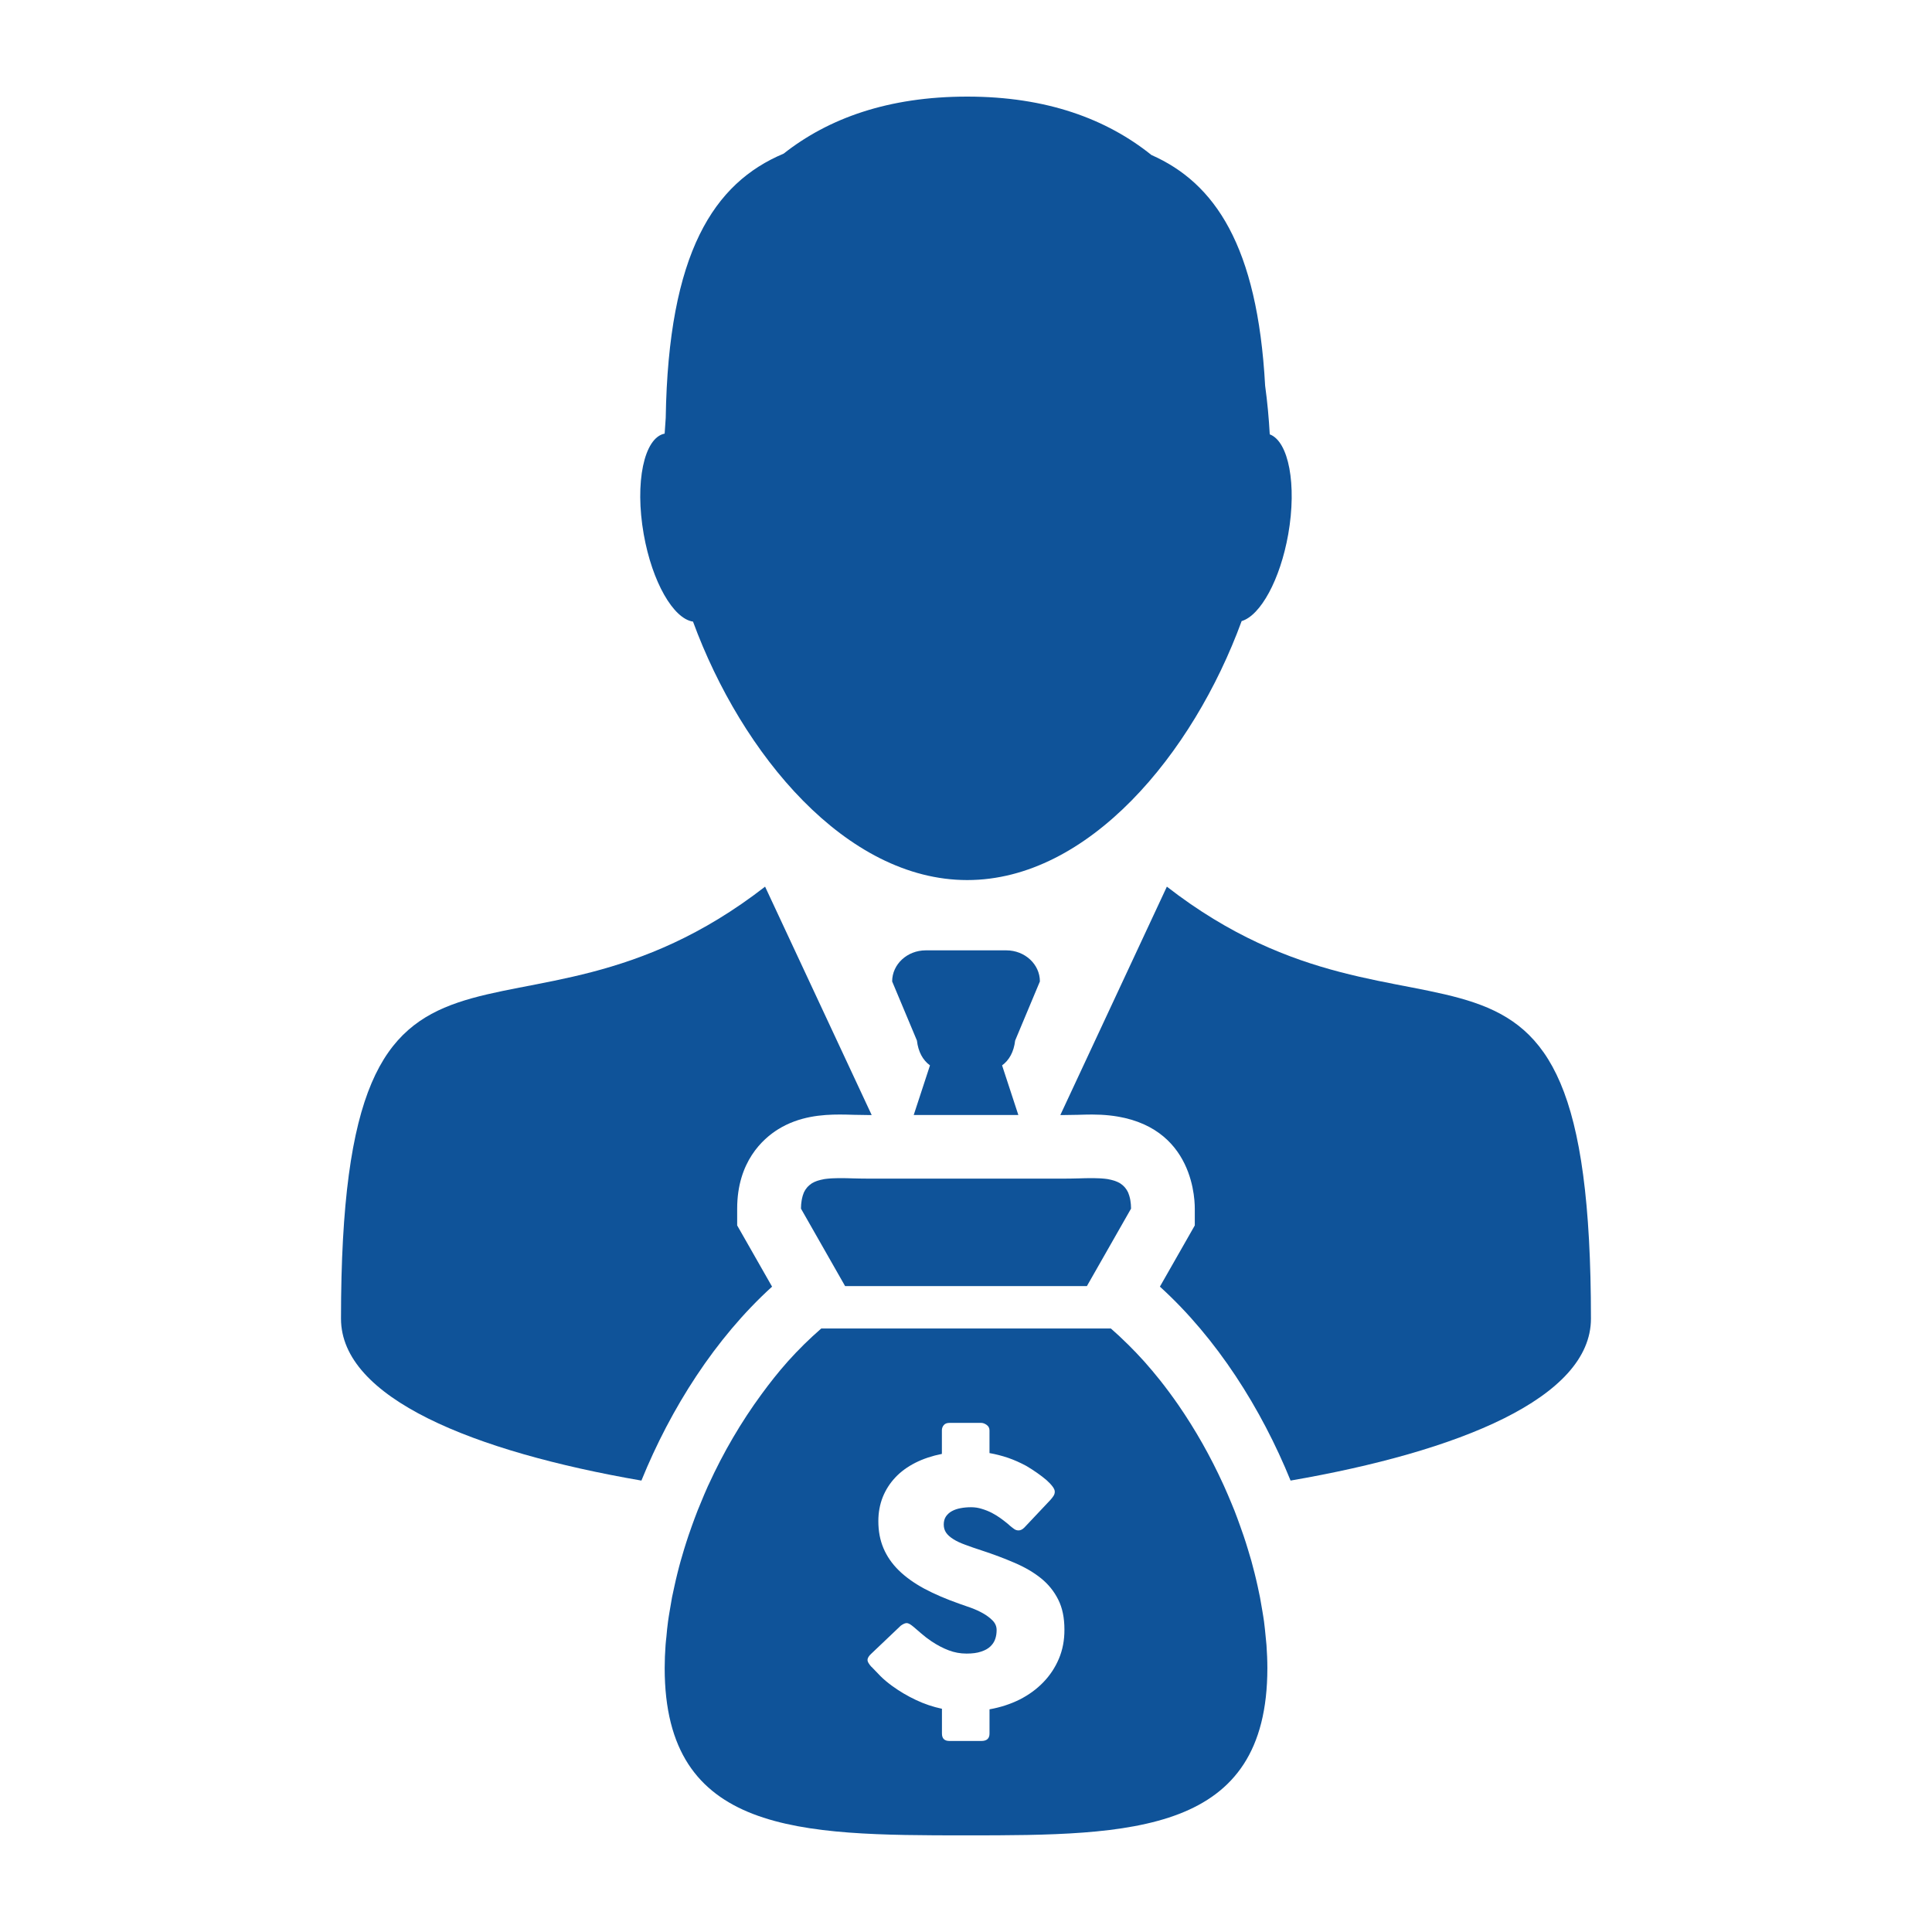 <svg height='100px' width='100px'  fill="#0f5399" xmlns="http://www.w3.org/2000/svg" xmlns:xlink="http://www.w3.org/1999/xlink" version="1.1" x="0px" y="0px" viewBox="0 0 100 100" enable-background="new 0 0 100 100" xml:space="preserve"><g><path d="M39.962,66.597l-1.374-2.412l-0.432-0.757v-0.869c0-2.426,1.325-3.612,2.115-4.104c1.09-0.679,2.282-0.767,3.197-0.767   c0.239,0,0.491,0.007,0.753,0.015c0.223,0.005,0.454,0.011,0.693,0.011h0.204l-5.517-11.821   c-13.143,10.206-21.951-1.658-21.951,22.361c0,4.102,6.831,6.875,15.549,8.381C34.717,72.9,37.012,69.274,39.962,66.597z"></path><path d="M52.544,53.858l1.281-3.059c0-0.889-0.779-1.609-1.739-1.609h-2.085h-2.084c-0.96,0-1.739,0.721-1.739,1.609l1.282,3.059   c0.068,0.59,0.31,1.019,0.676,1.286l-0.842,2.569h5.416l-0.842-2.569C52.233,54.877,52.476,54.448,52.544,53.858z"></path><path d="M60.397,45.893l-5.514,11.821h0.202c0.238,0,0.471-0.006,0.692-0.011c0.262-0.008,0.512-0.015,0.751-0.015   c5.058,0,5.314,4.057,5.314,4.87v0.87l-0.431,0.757l-1.375,2.411c2.951,2.678,5.246,6.304,6.764,10.038   c8.717-1.506,15.547-4.279,15.547-8.381C82.349,44.234,73.54,56.099,60.397,45.893z"></path><path d="M35.87,32.174c2.525,6.881,7.93,13.378,14.194,13.378c6.27,0,11.68-6.515,14.203-13.404   c0.974-0.29,1.995-2.137,2.412-4.497c0.451-2.564,0.023-4.803-0.957-5.169c-0.046-0.833-0.123-1.676-0.239-2.517   c-0.395-7.253-2.61-10.496-5.885-11.942C57.28,6.162,54.179,5,50.064,5c-4.104,0-7.194,1.132-9.504,2.953   c-3.607,1.514-5.967,5.121-6.102,13.678c-0.022,0.272-0.04,0.542-0.056,0.813c-1.069,0.209-1.555,2.531-1.083,5.208   C33.755,30.124,34.856,32.029,35.87,32.174z"></path><path d="M56.257,66.569l2.286-4.011c0-0.155-0.013-0.29-0.034-0.416c-0.004-0.033-0.011-0.066-0.017-0.097   c-0.024-0.107-0.053-0.205-0.089-0.291c-0.005-0.011-0.008-0.024-0.013-0.035c-0.043-0.093-0.096-0.174-0.157-0.247   c-0.014-0.018-0.028-0.034-0.046-0.051c-0.052-0.058-0.114-0.107-0.179-0.151c-0.015-0.008-0.025-0.02-0.041-0.029   c-0.078-0.046-0.167-0.085-0.26-0.118c-0.021-0.007-0.045-0.015-0.068-0.021c-0.079-0.024-0.163-0.044-0.25-0.061   c-0.025-0.003-0.046-0.008-0.071-0.014c-0.106-0.015-0.219-0.027-0.339-0.034c-0.029-0.001-0.058-0.001-0.084-0.004   c-0.102-0.005-0.208-0.008-0.314-0.009c-0.019,0-0.033,0-0.052,0c-0.011,0-0.025,0-0.04,0c-0.205,0-0.421,0.005-0.647,0.013   c-0.244,0.006-0.496,0.012-0.756,0.012H44.915c-0.262,0-0.515-0.006-0.757-0.012c-0.227-0.008-0.443-0.013-0.649-0.013   c-0.013,0-0.025,0-0.04,0c-0.017,0-0.032,0-0.048,0c-0.108,0.001-0.213,0.004-0.314,0.009c-0.028,0.003-0.057,0.003-0.085,0.004   c-0.118,0.007-0.232,0.02-0.341,0.034c-0.023,0.006-0.046,0.011-0.068,0.014c-0.089,0.017-0.172,0.036-0.252,0.061   c-0.024,0.006-0.047,0.014-0.07,0.021c-0.093,0.033-0.179,0.072-0.259,0.118c-0.014,0.01-0.026,0.021-0.04,0.03   c-0.065,0.043-0.125,0.093-0.178,0.149c-0.017,0.018-0.033,0.034-0.048,0.053c-0.06,0.072-0.113,0.153-0.156,0.246   c-0.004,0.012-0.008,0.024-0.013,0.035c-0.036,0.086-0.065,0.184-0.087,0.291c-0.006,0.03-0.013,0.063-0.018,0.097   c-0.021,0.126-0.034,0.261-0.034,0.416l2.285,4.011H56.257z"></path><path d="M65.512,84.729c-0.025-0.269-0.052-0.534-0.087-0.806c-0.023-0.172-0.054-0.347-0.082-0.521   c-0.038-0.239-0.079-0.478-0.125-0.72c-0.038-0.194-0.081-0.391-0.124-0.588c-0.051-0.22-0.098-0.44-0.156-0.663   c-0.053-0.213-0.113-0.427-0.168-0.641c-0.058-0.201-0.116-0.403-0.18-0.604c-0.069-0.233-0.144-0.464-0.222-0.695   c-0.06-0.176-0.122-0.351-0.185-0.526c-0.093-0.256-0.183-0.512-0.284-0.767c-0.052-0.131-0.11-0.262-0.161-0.393   c-0.124-0.295-0.246-0.589-0.379-0.881c-0.013-0.033-0.03-0.066-0.046-0.1c-0.654-1.434-1.436-2.819-2.32-4.101   c-0.305-0.44-0.623-0.87-0.949-1.282c-0.005-0.007-0.01-0.011-0.013-0.016c-0.253-0.318-0.513-0.626-0.779-0.926   c-0.014-0.015-0.028-0.029-0.039-0.044c-0.267-0.296-0.537-0.579-0.814-0.854c-0.013-0.013-0.025-0.025-0.041-0.038   c-0.28-0.278-0.567-0.547-0.858-0.799c0,0,0,0-0.002-0.001h-14.99h-0.001c-0.01,0.008-0.019,0.019-0.029,0.026   c-0.285,0.25-0.565,0.507-0.84,0.777c-0.01,0.012-0.02,0.02-0.03,0.03c-0.281,0.277-0.555,0.564-0.822,0.862   c-0.011,0.013-0.02,0.021-0.03,0.034c-0.467,0.524-0.911,1.088-1.336,1.668c-1.056,1.438-1.984,3.024-2.738,4.675   c-0.014,0.026-0.028,0.057-0.041,0.085c-0.135,0.294-0.255,0.592-0.378,0.889c-0.054,0.127-0.108,0.257-0.159,0.386   c-0.1,0.256-0.195,0.514-0.288,0.771c-0.062,0.174-0.124,0.347-0.182,0.521c-0.079,0.232-0.151,0.466-0.224,0.698   c-0.061,0.201-0.12,0.402-0.177,0.603c-0.059,0.215-0.117,0.429-0.169,0.643c-0.056,0.222-0.106,0.44-0.154,0.661   c-0.044,0.198-0.089,0.395-0.127,0.59c-0.045,0.24-0.085,0.479-0.123,0.719c-0.029,0.174-0.059,0.35-0.082,0.522   c-0.037,0.271-0.063,0.536-0.086,0.805c-0.015,0.139-0.033,0.28-0.042,0.418c-0.029,0.402-0.046,0.8-0.046,1.19   c0,8.59,6.984,8.662,15.598,8.662c8.613,0,15.597-0.072,15.597-8.662c0-0.391-0.018-0.788-0.046-1.19   C65.542,85.01,65.523,84.868,65.512,84.729z M54.808,85.856c-0.195,0.459-0.464,0.865-0.81,1.222s-0.754,0.653-1.225,0.892   c-0.474,0.235-0.991,0.404-1.556,0.504v1.253c0,0.257-0.139,0.385-0.421,0.385h-1.654c-0.258,0-0.387-0.128-0.387-0.385v-1.281   c-0.463-0.099-0.913-0.249-1.345-0.455c-0.435-0.204-0.845-0.446-1.232-0.727c-0.234-0.171-0.432-0.337-0.594-0.498   c-0.162-0.166-0.29-0.296-0.382-0.396l-0.027-0.028c-0.005-0.011-0.012-0.019-0.018-0.021c-0.005-0.003-0.011-0.007-0.016-0.013   c-0.008-0.011-0.013-0.018-0.019-0.023c-0.007-0.003-0.012-0.007-0.018-0.011c-0.135-0.148-0.202-0.266-0.202-0.353   c0-0.098,0.067-0.212,0.202-0.332l1.521-1.446c0.125-0.089,0.225-0.132,0.299-0.132c0.054,0,0.11,0.02,0.17,0.053   c0.058,0.034,0.126,0.088,0.209,0.156c0.1,0.082,0.228,0.193,0.383,0.33c0.156,0.138,0.334,0.273,0.531,0.406   c0.3,0.2,0.596,0.354,0.89,0.465c0.293,0.112,0.6,0.168,0.924,0.168c0.298,0,0.549-0.033,0.75-0.102   c0.204-0.066,0.364-0.155,0.48-0.267c0.117-0.112,0.202-0.239,0.252-0.387c0.051-0.146,0.072-0.301,0.072-0.464   c0-0.181-0.066-0.344-0.204-0.487c-0.138-0.142-0.308-0.269-0.507-0.381c-0.2-0.112-0.407-0.205-0.625-0.284   c-0.217-0.079-0.406-0.146-0.563-0.197c-0.704-0.247-1.32-0.51-1.848-0.793c-0.527-0.285-0.967-0.602-1.32-0.947   c-0.352-0.348-0.615-0.73-0.791-1.148c-0.177-0.418-0.264-0.884-0.264-1.398c0-0.449,0.077-0.864,0.228-1.244   c0.152-0.378,0.37-0.718,0.651-1.017c0.28-0.3,0.627-0.551,1.034-0.759c0.409-0.206,0.868-0.359,1.376-0.46v-1.218   c0-0.105,0.032-0.195,0.097-0.271c0.065-0.078,0.161-0.116,0.291-0.116h1.654c0.087,0,0.181,0.037,0.278,0.105   c0.097,0.07,0.144,0.166,0.144,0.281v1.176c0.328,0.058,0.651,0.141,0.967,0.248c0.312,0.108,0.622,0.247,0.935,0.415   c0.199,0.118,0.388,0.238,0.568,0.366c0.178,0.125,0.336,0.246,0.472,0.362c0.132,0.118,0.239,0.229,0.318,0.334   c0.08,0.105,0.119,0.196,0.119,0.271c0,0.076-0.019,0.146-0.059,0.211c-0.038,0.063-0.094,0.136-0.168,0.219l-1.348,1.429   c-0.099,0.1-0.2,0.148-0.298,0.148c-0.083,0-0.158-0.022-0.225-0.07c-0.068-0.047-0.142-0.105-0.226-0.175l-0.077-0.07   c-0.117-0.099-0.249-0.201-0.394-0.307c-0.144-0.105-0.298-0.2-0.461-0.285c-0.164-0.084-0.337-0.154-0.521-0.208   c-0.181-0.058-0.365-0.085-0.552-0.085c-0.195,0-0.377,0.016-0.548,0.049c-0.167,0.031-0.318,0.082-0.446,0.152   c-0.13,0.07-0.231,0.164-0.309,0.275c-0.076,0.114-0.115,0.253-0.115,0.417s0.041,0.306,0.124,0.426s0.205,0.229,0.37,0.332   c0.163,0.105,0.369,0.201,0.612,0.289c0.242,0.092,0.525,0.189,0.848,0.294c0.621,0.203,1.195,0.42,1.719,0.646   c0.526,0.225,0.979,0.49,1.361,0.797c0.38,0.307,0.676,0.674,0.89,1.101c0.216,0.426,0.322,0.943,0.322,1.551   C55.098,84.895,55.001,85.399,54.808,85.856z"></path></g></svg>